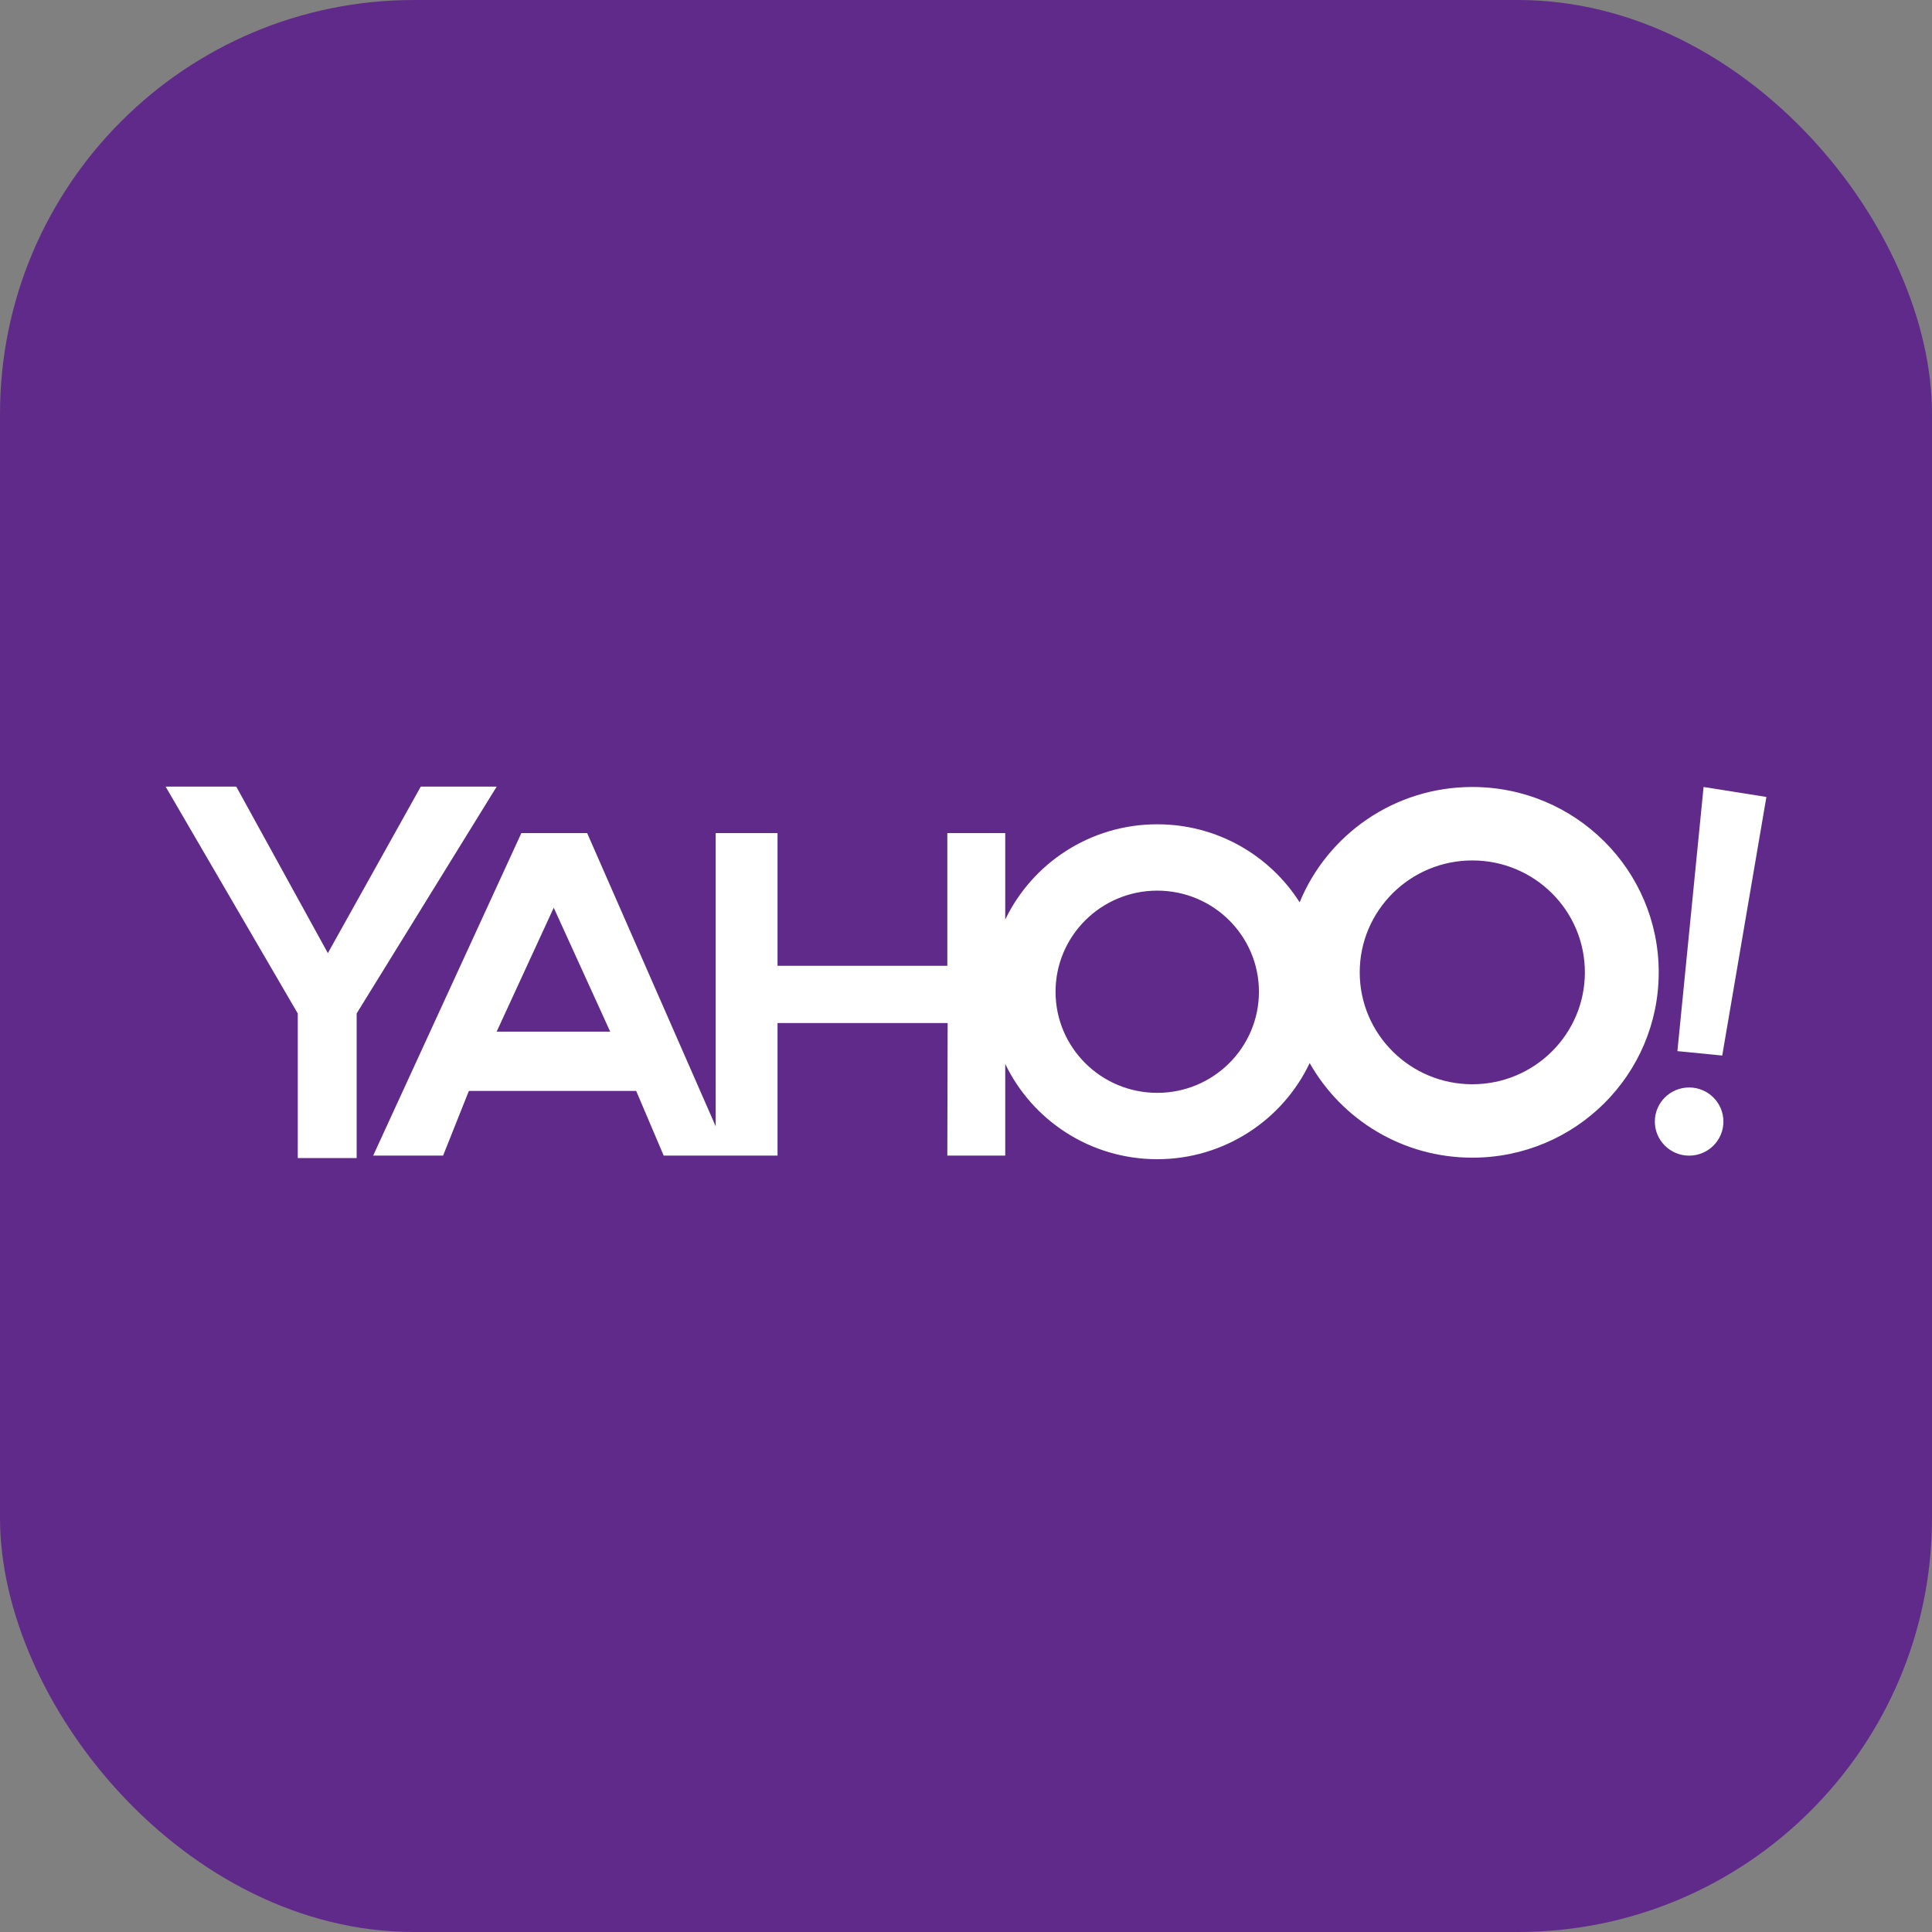 <svg width="140" height="140" viewBox="0 0 140 140" fill="none" xmlns="http://www.w3.org/2000/svg">
<rect x="0" y="0" width="140" height="140" fill="#808080" stroke="none"/>
<rect width="140" height="140" rx="30" fill="#602A8A"/>
<g clip-path="url(#clip0_609_4246)">
<path d="M21.577 73.44L12 57H17.12L23.758 69.067L30.491 57H35.992L25.844 73.44V83.917H21.577V73.44Z" fill="white"/>
<path d="M106.69 57.028C101.035 57.028 96.191 60.484 94.177 65.386C92.016 61.988 88.205 59.731 83.859 59.731C79.001 59.731 74.806 62.553 72.843 66.635V60.368H68.647V69.984H56.343V60.368H51.861V81.615L42.547 60.368H37.78L27.042 83.737H32.109L33.975 79.054H46.101L48.093 83.737H56.343V74.132H68.67L68.647 83.737H72.843V77.096C74.806 81.181 79.001 84 83.859 84C88.718 84 92.954 81.15 94.904 77.032C97.219 81.125 101.629 83.889 106.69 83.889C114.153 83.889 120.197 77.879 120.197 70.46C120.197 63.04 114.153 57.028 106.69 57.028ZM35.989 74.758L40.126 65.777L44.218 74.758H35.989ZM83.859 79.192C79.79 79.192 76.489 75.913 76.489 71.867C76.489 67.82 79.79 64.539 83.859 64.539C87.929 64.539 91.227 67.82 91.227 71.867C91.227 75.913 87.929 79.192 83.859 79.192ZM106.69 78.569C102.186 78.569 98.531 74.938 98.531 70.46C98.531 65.982 102.186 62.351 106.69 62.351C111.194 62.351 114.846 65.982 114.846 70.46C114.846 74.938 111.194 78.569 106.69 78.569Z" fill="white"/>
<path d="M121.551 76.168L123.448 57.028L128 57.751L124.799 76.489L121.551 76.168Z" fill="white"/>
<path d="M122.401 83.742C123.773 83.742 124.885 82.636 124.885 81.272C124.885 79.908 123.773 78.802 122.401 78.802C121.028 78.802 119.916 79.908 119.916 81.272C119.916 82.636 121.028 83.742 122.401 83.742Z" fill="white"/>
</g>
<defs>
<clipPath id="clip0_609_4246">
<rect width="116" height="27" fill="white" transform="translate(12 57)"/>
</clipPath>
</defs>
</svg>
